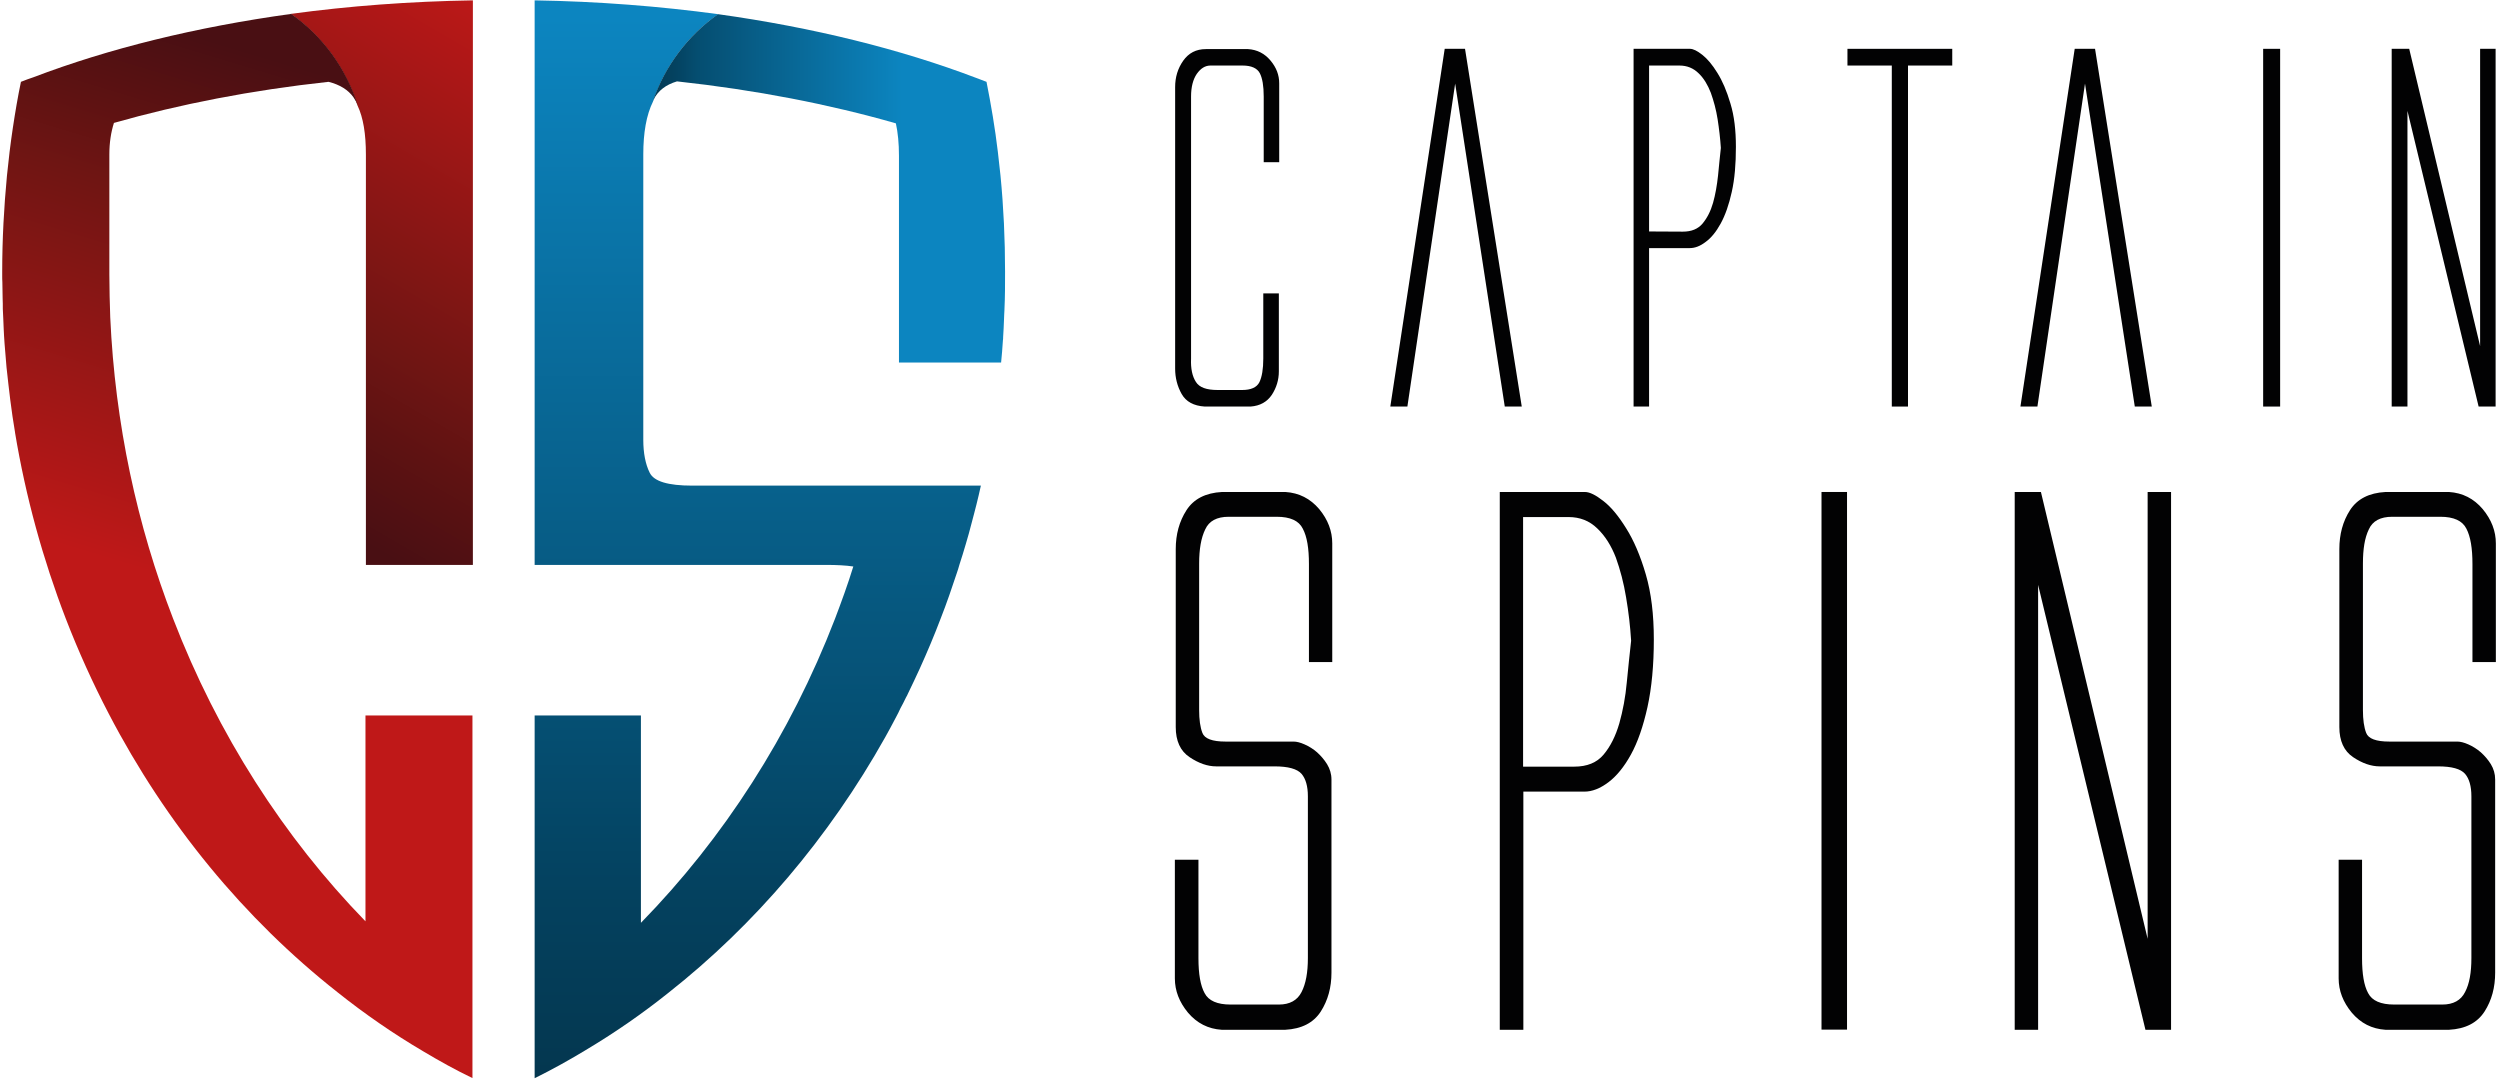 <?xml version="1.0" encoding="UTF-8"?> <svg xmlns="http://www.w3.org/2000/svg" xmlns:xlink="http://www.w3.org/1999/xlink" width="111px" height="48px" viewBox="0 0 111 48" version="1.1"><defs><clipPath id="clip1"><path d="M 106 2 L 110.805 2 L 110.805 19 L 106 19 Z M 106 2 "></path></clipPath><clipPath id="clip2"><path d="M 103 21 L 110.805 21 L 110.805 46 L 103 46 Z M 103 21 "></path></clipPath><clipPath id="clip3"><path d="M 12 0 L 21 0 L 21 26 L 12 26 Z M 12 0 "></path></clipPath><clipPath id="clip4"><path d="M 20.996 0.016 C 18.191 0.062 15.488 0.266 12.91 0.617 C 14.305 1.594 15.352 3.02 15.875 4.688 C 16.129 5.223 16.246 5.945 16.246 6.863 L 16.246 25.082 L 20.996 25.082 Z M 20.996 0.016 "></path></clipPath><linearGradient id="linear0" gradientUnits="userSpaceOnUse" x1="-2543.091" y1="1189.309" x2="-2542.091" y2="1189.309" gradientTransform="matrix(11.972,-20.869,20.737,12.049,5795.847,-67379.159)"><stop offset="0" style="stop-color:rgb(28.627%,5.882%,7.451%);stop-opacity:1;"></stop><stop offset="0.188" style="stop-color:rgb(36.863%,7.059%,7.059%);stop-opacity:1;"></stop><stop offset="0.332" style="stop-color:rgb(43.529%,8.235%,7.451%);stop-opacity:1;"></stop><stop offset="1" style="stop-color:rgb(74.902%,9.412%,9.412%);stop-opacity:1;"></stop></linearGradient><clipPath id="clip5"><path d="M 23 0 L 44 0 L 44 48 L 23 48 Z M 23 0 "></path></clipPath><clipPath id="clip6"><path d="M 23.738 0.016 L 23.738 25.082 L 36.688 25.082 C 37.141 25.082 37.551 25.102 37.887 25.152 C 37.645 25.941 37.363 26.711 37.074 27.473 C 35.086 32.633 32.121 37.227 28.457 40.973 L 28.457 31.766 L 23.727 31.766 L 23.727 47.879 C 24.531 47.48 25.328 47.039 26.094 46.57 C 27.324 45.832 28.527 45 29.66 44.094 C 33.516 41.059 36.805 37.188 39.305 32.73 C 39.469 32.43 39.633 32.137 39.789 31.832 C 39.855 31.715 39.914 31.59 39.973 31.461 C 40.059 31.297 40.148 31.141 40.223 30.973 C 40.262 30.906 40.293 30.848 40.32 30.781 C 40.41 30.594 40.496 30.418 40.582 30.234 C 40.672 30.047 40.746 29.871 40.836 29.688 C 41.164 28.965 41.477 28.223 41.766 27.461 C 41.902 27.121 42.027 26.77 42.152 26.418 C 42.262 26.105 42.367 25.793 42.473 25.473 C 42.523 25.336 42.559 25.211 42.598 25.074 C 42.695 24.77 42.793 24.469 42.879 24.164 C 42.969 23.855 43.062 23.543 43.141 23.219 C 43.211 22.945 43.289 22.672 43.355 22.398 C 43.422 22.117 43.492 21.844 43.551 21.562 L 30.734 21.562 C 29.66 21.562 29.031 21.375 28.844 20.984 C 28.66 20.613 28.562 20.117 28.562 19.531 L 28.562 6.852 C 28.562 5.895 28.699 5.105 28.992 4.512 C 29.523 2.93 30.551 1.566 31.891 0.629 C 29.281 0.277 26.559 0.062 23.738 0.016 Z M 23.738 0.016 "></path></clipPath><linearGradient id="linear1" gradientUnits="userSpaceOnUse" x1="-2543.07" y1="1178.482" x2="-2542.07" y2="1178.482" gradientTransform="matrix(0,-47.864,47.561,0,-56015.65,-121672.775)"><stop offset="0" style="stop-color:rgb(1.569%,21.176%,30.588%);stop-opacity:1;"></stop><stop offset="0.196" style="stop-color:rgb(1.569%,25.882%,37.647%);stop-opacity:1;"></stop><stop offset="0.332" style="stop-color:rgb(1.961%,30.588%,44.314%);stop-opacity:1;"></stop><stop offset="1" style="stop-color:rgb(4.706%,52.157%,75.294%);stop-opacity:1;"></stop></linearGradient><clipPath id="clip7"><path d="M 0 0 L 21 0 L 21 48 L 0 48 Z M 0 0 "></path></clipPath><clipPath id="clip8"><path d="M 1.484 3.43 C 1.297 3.488 1.105 3.566 0.93 3.633 C 0.863 3.965 0.793 4.305 0.738 4.637 C 0.68 4.98 0.621 5.332 0.57 5.68 C 0.465 6.383 0.379 7.086 0.309 7.797 C 0.176 9.203 0.098 10.617 0.098 12.062 L 0.098 12.246 C 0.098 12.344 0.098 12.43 0.105 12.527 C 0.105 12.773 0.117 13.008 0.117 13.25 C 0.125 13.406 0.125 13.562 0.125 13.719 C 0.137 14.02 0.156 14.312 0.164 14.605 C 0.176 14.82 0.184 15.035 0.203 15.262 C 0.234 15.609 0.262 15.961 0.289 16.305 C 0.34 16.793 0.398 17.277 0.457 17.766 C 0.516 18.246 0.59 18.734 0.668 19.199 L 0.668 19.211 C 1.145 22.078 1.91 24.84 2.918 27.461 C 3.48 28.918 4.121 30.332 4.828 31.688 C 7.375 36.582 10.848 40.797 14.984 44.055 C 16.195 45.02 17.457 45.891 18.773 46.668 C 19.492 47.098 20.23 47.508 20.977 47.867 L 20.977 31.766 L 16.227 31.766 L 16.227 40.906 C 12.602 37.18 9.664 32.602 7.688 27.473 C 6.086 23.328 5.109 18.82 4.895 14.09 C 4.875 13.465 4.855 12.832 4.855 12.195 L 4.855 6.863 C 4.855 6.344 4.926 5.875 5.059 5.457 C 7.969 4.629 11.164 4.004 14.586 3.633 C 15.09 3.758 15.461 3.992 15.691 4.316 C 15.762 4.422 15.836 4.551 15.895 4.688 C 15.371 3.027 14.324 1.594 12.93 0.617 C 8.684 1.203 4.816 2.16 1.484 3.43 "></path></clipPath><linearGradient id="linear2" gradientUnits="userSpaceOnUse" x1="-2524.892" y1="1158.972" x2="-2523.892" y2="1158.972" gradientTransform="matrix(-6.659,22.351,-22.21,-6.701,8944.406,64204.497)"><stop offset="0" style="stop-color:rgb(28.627%,5.882%,7.451%);stop-opacity:1;"></stop><stop offset="0.176" style="stop-color:rgb(36.863%,7.059%,7.059%);stop-opacity:1;"></stop><stop offset="0.312" style="stop-color:rgb(43.529%,8.235%,7.451%);stop-opacity:1;"></stop><stop offset="1" style="stop-color:rgb(74.902%,9.412%,9.412%);stop-opacity:1;"></stop></linearGradient><clipPath id="clip9"><path d="M 28 0 L 45 0 L 45 17 L 28 17 Z M 28 0 "></path></clipPath><clipPath id="clip10"><path d="M 28.98 4.52 C 28.98 4.512 28.98 4.512 28.98 4.52 C 28.98 4.512 28.98 4.512 28.98 4.52 M 28.98 4.512 C 28.992 4.473 29.012 4.441 29.031 4.402 C 29.223 4.023 29.57 3.758 30.059 3.613 C 33.547 3.992 36.824 4.629 39.777 5.477 C 39.867 5.887 39.914 6.375 39.914 6.91 L 39.914 16.098 L 44.449 16.098 C 44.48 15.777 44.508 15.465 44.527 15.145 L 44.527 15.133 C 44.539 15.074 44.539 15.016 44.539 14.969 C 44.559 14.703 44.566 14.449 44.578 14.188 C 44.586 14.039 44.586 13.902 44.598 13.75 L 44.598 13.73 C 44.625 13.184 44.625 12.625 44.625 12.07 C 44.625 10.625 44.559 9.203 44.422 7.797 C 44.383 7.445 44.344 7.094 44.305 6.746 C 44.18 5.691 44.004 4.656 43.801 3.633 C 43.645 3.574 43.492 3.516 43.336 3.457 C 40 2.188 36.125 1.223 31.879 0.629 C 30.543 1.574 29.516 2.93 28.98 4.512 "></path></clipPath><linearGradient id="linear3" gradientUnits="userSpaceOnUse" x1="-2520.197" y1="1195.07" x2="-2519.197" y2="1195.07" gradientTransform="matrix(15.648,0,0,15.747,39464.06,-18810.803)"><stop offset="0" style="stop-color:rgb(1.569%,21.176%,30.588%);stop-opacity:1;"></stop><stop offset="0.026" style="stop-color:rgb(1.569%,21.176%,30.588%);stop-opacity:1;"></stop><stop offset="0.122" style="stop-color:rgb(1.569%,25.882%,37.647%);stop-opacity:1;"></stop><stop offset="0.189" style="stop-color:rgb(1.961%,30.588%,44.314%);stop-opacity:1;"></stop><stop offset="0.768" style="stop-color:rgb(4.706%,52.157%,75.294%);stop-opacity:1;"></stop><stop offset="1" style="stop-color:rgb(4.706%,52.157%,75.294%);stop-opacity:1;"></stop></linearGradient></defs><g id="surface1"><path style=" stroke:none;fill-rule:nonzero;fill:rgb(0.784%,0.784%,1.176%);fill-opacity:1;" d="M 53.098 16.957 C 53.25 17.203 53.57 17.316 54.066 17.316 L 55.152 17.316 C 55.539 17.316 55.801 17.203 55.918 16.969 C 56.031 16.734 56.09 16.383 56.09 15.922 L 56.09 13.027 L 56.781 13.027 L 56.781 16.488 C 56.781 16.871 56.672 17.219 56.469 17.531 C 56.258 17.844 55.945 18.02 55.527 18.051 L 53.492 18.051 C 53 18.02 52.66 17.836 52.465 17.492 C 52.273 17.152 52.176 16.773 52.176 16.363 L 52.176 3.867 C 52.176 3.43 52.293 3.039 52.535 2.695 C 52.777 2.355 53.105 2.18 53.543 2.18 L 55.414 2.18 C 55.82 2.207 56.148 2.375 56.41 2.688 C 56.672 3 56.797 3.332 56.797 3.699 L 56.797 7.203 L 56.109 7.203 L 56.109 4.285 C 56.109 3.816 56.051 3.477 55.938 3.254 C 55.82 3.027 55.559 2.91 55.172 2.91 L 53.746 2.91 C 53.504 2.91 53.309 3.039 53.137 3.281 C 52.969 3.527 52.883 3.867 52.883 4.285 L 52.883 15.922 C 52.863 16.371 52.941 16.715 53.098 16.957 "></path><path style=" stroke:none;fill-rule:nonzero;fill:rgb(0.784%,0.784%,1.176%);fill-opacity:1;" d="M 62.488 18.051 L 61.73 18.051 L 64.145 2.168 L 65.047 2.168 L 67.566 18.051 L 66.812 18.051 L 64.609 3.711 Z M 62.488 18.051 "></path><path style=" stroke:none;fill-rule:nonzero;fill:rgb(0.784%,0.784%,1.176%);fill-opacity:1;" d="M 72.52 2.168 L 75.039 2.168 C 75.176 2.168 75.359 2.258 75.582 2.434 C 75.805 2.609 76.027 2.871 76.25 3.234 C 76.477 3.594 76.668 4.043 76.832 4.598 C 77 5.145 77.074 5.789 77.074 6.52 C 77.074 7.281 77.02 7.945 76.891 8.52 C 76.766 9.086 76.602 9.555 76.398 9.926 C 76.195 10.297 75.973 10.566 75.73 10.742 C 75.484 10.93 75.254 11.016 75.02 11.016 L 73.219 11.016 L 73.219 18.051 L 72.531 18.051 L 72.531 2.168 Z M 74.719 10.285 C 75.098 10.285 75.391 10.168 75.594 9.926 C 75.797 9.68 75.953 9.379 76.059 9.008 C 76.164 8.637 76.234 8.227 76.281 7.797 C 76.32 7.359 76.367 6.949 76.406 6.57 C 76.379 6.148 76.328 5.719 76.262 5.293 C 76.195 4.863 76.086 4.473 75.961 4.121 C 75.824 3.77 75.652 3.477 75.418 3.254 C 75.188 3.027 74.906 2.91 74.566 2.91 L 73.219 2.91 L 73.219 10.277 Z M 74.719 10.285 "></path><path style=" stroke:none;fill-rule:nonzero;fill:rgb(0.784%,0.784%,1.176%);fill-opacity:1;" d="M 86.68 2.168 L 86.68 2.91 L 84.715 2.91 L 84.715 18.051 L 83.996 18.051 L 83.996 2.91 L 82.027 2.91 L 82.027 2.168 Z M 86.68 2.168 "></path><path style=" stroke:none;fill-rule:nonzero;fill:rgb(0.784%,0.784%,1.176%);fill-opacity:1;" d="M 90.461 18.051 L 89.707 18.051 L 92.117 2.168 L 93.02 2.168 L 95.539 18.051 L 94.785 18.051 L 92.574 3.711 Z M 90.461 18.051 "></path><path style=" stroke:none;fill-rule:nonzero;fill:rgb(0.784%,0.784%,1.176%);fill-opacity:1;" d="M 100.484 2.168 L 101.238 2.168 L 101.238 18.051 L 100.484 18.051 Z M 100.484 2.168 "></path><g clip-path="url(#clip1)" clip-rule="nonzero"><path style=" stroke:none;fill-rule:nonzero;fill:rgb(0.784%,0.784%,1.176%);fill-opacity:1;" d="M 106.191 18.051 L 106.191 2.168 L 106.969 2.168 L 110.117 15.367 L 110.117 2.168 L 110.805 2.168 L 110.805 18.051 L 110.051 18.051 L 106.891 4.922 L 106.891 18.051 Z M 106.191 18.051 "></path></g><path style=" stroke:none;fill-rule:nonzero;fill:rgb(0.784%,0.784%,1.176%);fill-opacity:1;" d="M 53.242 25.023 L 53.242 31.531 C 53.242 31.949 53.289 32.293 53.387 32.543 C 53.484 32.797 53.824 32.926 54.414 32.926 L 57.438 32.926 C 57.566 32.926 57.73 32.965 57.922 33.051 C 58.125 33.141 58.312 33.258 58.477 33.402 C 58.641 33.551 58.797 33.727 58.922 33.93 C 59.047 34.137 59.117 34.359 59.117 34.613 L 59.117 43.188 C 59.117 43.84 58.961 44.414 58.641 44.914 C 58.32 45.41 57.797 45.684 57.059 45.723 L 54.25 45.723 C 53.641 45.684 53.145 45.43 52.746 44.961 C 52.359 44.492 52.164 43.988 52.164 43.441 L 52.164 38.172 L 53.211 38.172 L 53.211 42.543 C 53.211 43.246 53.301 43.762 53.484 44.094 C 53.66 44.434 54.047 44.602 54.637 44.602 L 56.781 44.602 C 57.266 44.602 57.602 44.414 57.789 44.047 C 57.98 43.676 58.07 43.176 58.07 42.535 L 58.07 35.355 C 58.07 34.906 57.973 34.574 57.789 34.359 C 57.594 34.137 57.195 34.027 56.586 34.027 L 53.996 34.027 C 53.621 34.027 53.223 33.891 52.816 33.617 C 52.406 33.344 52.203 32.895 52.203 32.281 L 52.203 24.379 C 52.203 23.727 52.359 23.152 52.68 22.652 C 53 22.156 53.523 21.883 54.258 21.844 L 57.07 21.844 C 57.68 21.883 58.176 22.137 58.574 22.605 C 58.961 23.074 59.152 23.582 59.152 24.125 L 59.152 29.395 L 58.117 29.395 L 58.117 25.043 C 58.117 24.34 58.031 23.824 57.844 23.473 C 57.672 23.121 57.285 22.945 56.691 22.945 L 54.551 22.945 C 54.027 22.945 53.68 23.133 53.512 23.504 C 53.328 23.883 53.242 24.379 53.242 25.023 "></path><path style=" stroke:none;fill-rule:nonzero;fill:rgb(0.784%,0.784%,1.176%);fill-opacity:1;" d="M 66.59 21.844 L 70.367 21.844 C 70.582 21.844 70.852 21.98 71.191 22.246 C 71.531 22.508 71.859 22.906 72.199 23.453 C 72.539 23.992 72.832 24.672 73.074 25.504 C 73.316 26.332 73.43 27.289 73.43 28.391 C 73.43 29.531 73.336 30.535 73.148 31.395 C 72.957 32.254 72.715 32.953 72.414 33.5 C 72.113 34.047 71.773 34.465 71.406 34.738 C 71.039 35.012 70.688 35.148 70.348 35.148 L 67.637 35.148 L 67.637 45.723 L 66.59 45.723 Z M 69.895 34.039 C 70.465 34.039 70.902 33.863 71.203 33.5 C 71.504 33.141 71.734 32.68 71.898 32.117 C 72.055 31.559 72.172 30.945 72.23 30.293 C 72.297 29.637 72.355 29.023 72.422 28.449 C 72.383 27.812 72.309 27.172 72.199 26.527 C 72.094 25.883 71.938 25.297 71.746 24.762 C 71.543 24.234 71.27 23.797 70.922 23.465 C 70.57 23.121 70.145 22.957 69.641 22.957 L 67.625 22.957 L 67.625 34.039 Z M 69.895 34.039 "></path><path style=" stroke:none;fill-rule:nonzero;fill:rgb(0.784%,0.784%,1.176%);fill-opacity:1;" d="M 80.875 21.844 L 82.008 21.844 L 82.008 45.715 L 80.875 45.715 Z M 80.875 21.844 "></path><path style=" stroke:none;fill-rule:nonzero;fill:rgb(0.784%,0.784%,1.176%);fill-opacity:1;" d="M 89.453 45.723 L 89.453 21.844 L 90.617 21.844 L 95.355 41.684 L 95.355 21.844 L 96.395 21.844 L 96.395 45.723 L 95.258 45.723 L 90.492 25.969 L 90.492 45.723 Z M 89.453 45.723 "></path><g clip-path="url(#clip2)" clip-rule="nonzero"><path style=" stroke:none;fill-rule:nonzero;fill:rgb(0.784%,0.784%,1.176%);fill-opacity:1;" d="M 104.914 25.023 L 104.914 31.531 C 104.914 31.949 104.961 32.293 105.059 32.543 C 105.156 32.797 105.496 32.926 106.086 32.926 L 109.109 32.926 C 109.234 32.926 109.402 32.965 109.594 33.051 C 109.797 33.141 109.98 33.258 110.148 33.402 C 110.312 33.551 110.469 33.727 110.594 33.93 C 110.719 34.137 110.785 34.359 110.785 34.613 L 110.785 43.188 C 110.785 43.84 110.633 44.414 110.312 44.914 C 109.992 45.41 109.469 45.684 108.73 45.723 L 105.922 45.723 C 105.309 45.684 104.816 45.43 104.418 44.961 C 104.031 44.492 103.836 43.988 103.836 43.441 L 103.836 38.172 L 104.875 38.172 L 104.875 42.543 C 104.875 43.246 104.961 43.762 105.145 44.094 C 105.32 44.434 105.707 44.602 106.301 44.602 L 108.441 44.602 C 108.926 44.602 109.266 44.414 109.449 44.047 C 109.645 43.676 109.73 43.176 109.73 42.535 L 109.73 35.355 C 109.73 34.906 109.633 34.574 109.449 34.359 C 109.254 34.137 108.859 34.027 108.246 34.027 L 105.66 34.027 C 105.281 34.027 104.883 33.891 104.477 33.617 C 104.07 33.344 103.867 32.895 103.867 32.281 L 103.867 24.379 C 103.867 23.727 104.02 23.152 104.34 22.652 C 104.66 22.156 105.184 21.883 105.922 21.844 L 108.73 21.844 C 109.344 21.883 109.836 22.137 110.234 22.605 C 110.621 23.074 110.816 23.582 110.816 24.125 L 110.816 29.395 L 109.777 29.395 L 109.777 25.043 C 109.777 24.34 109.691 23.824 109.508 23.473 C 109.332 23.121 108.945 22.945 108.355 22.945 L 106.211 22.945 C 105.688 22.945 105.34 23.133 105.176 23.504 C 104.992 23.883 104.914 24.379 104.914 25.023 "></path></g><g clip-path="url(#clip3)" clip-rule="nonzero"><g clip-path="url(#clip4)" clip-rule="nonzero"><path style=" stroke:none;fill-rule:nonzero;fill:url(#linear0);" d="M 2.121 18.812 L 14.938 -3.508 L 31.781 6.277 L 18.969 28.605 Z M 2.121 18.812 "></path></g></g><g clip-path="url(#clip5)" clip-rule="nonzero"><g clip-path="url(#clip6)" clip-rule="nonzero"><path style=" stroke:none;fill-rule:nonzero;fill:url(#linear1);" d="M 23.738 0.016 L 43.586 0.016 L 43.586 47.879 L 23.738 47.879 Z M 23.738 0.016 "></path></g></g><g clip-path="url(#clip7)" clip-rule="nonzero"><g clip-path="url(#clip8)" clip-rule="nonzero"><path style=" stroke:none;fill-rule:nonzero;fill:url(#linear2);" d="M 33.906 4.52 L 19.27 53.664 L -12.824 43.977 L 1.82 -5.164 Z M 33.906 4.52 "></path></g></g><g clip-path="url(#clip9)" clip-rule="nonzero"><g clip-path="url(#clip10)" clip-rule="nonzero"><path style=" stroke:none;fill-rule:nonzero;fill:url(#linear3);" d="M 28.98 0.629 L 44.625 0.629 L 44.625 16.098 L 28.98 16.098 Z M 28.98 0.629 "></path></g></g></g></svg> 